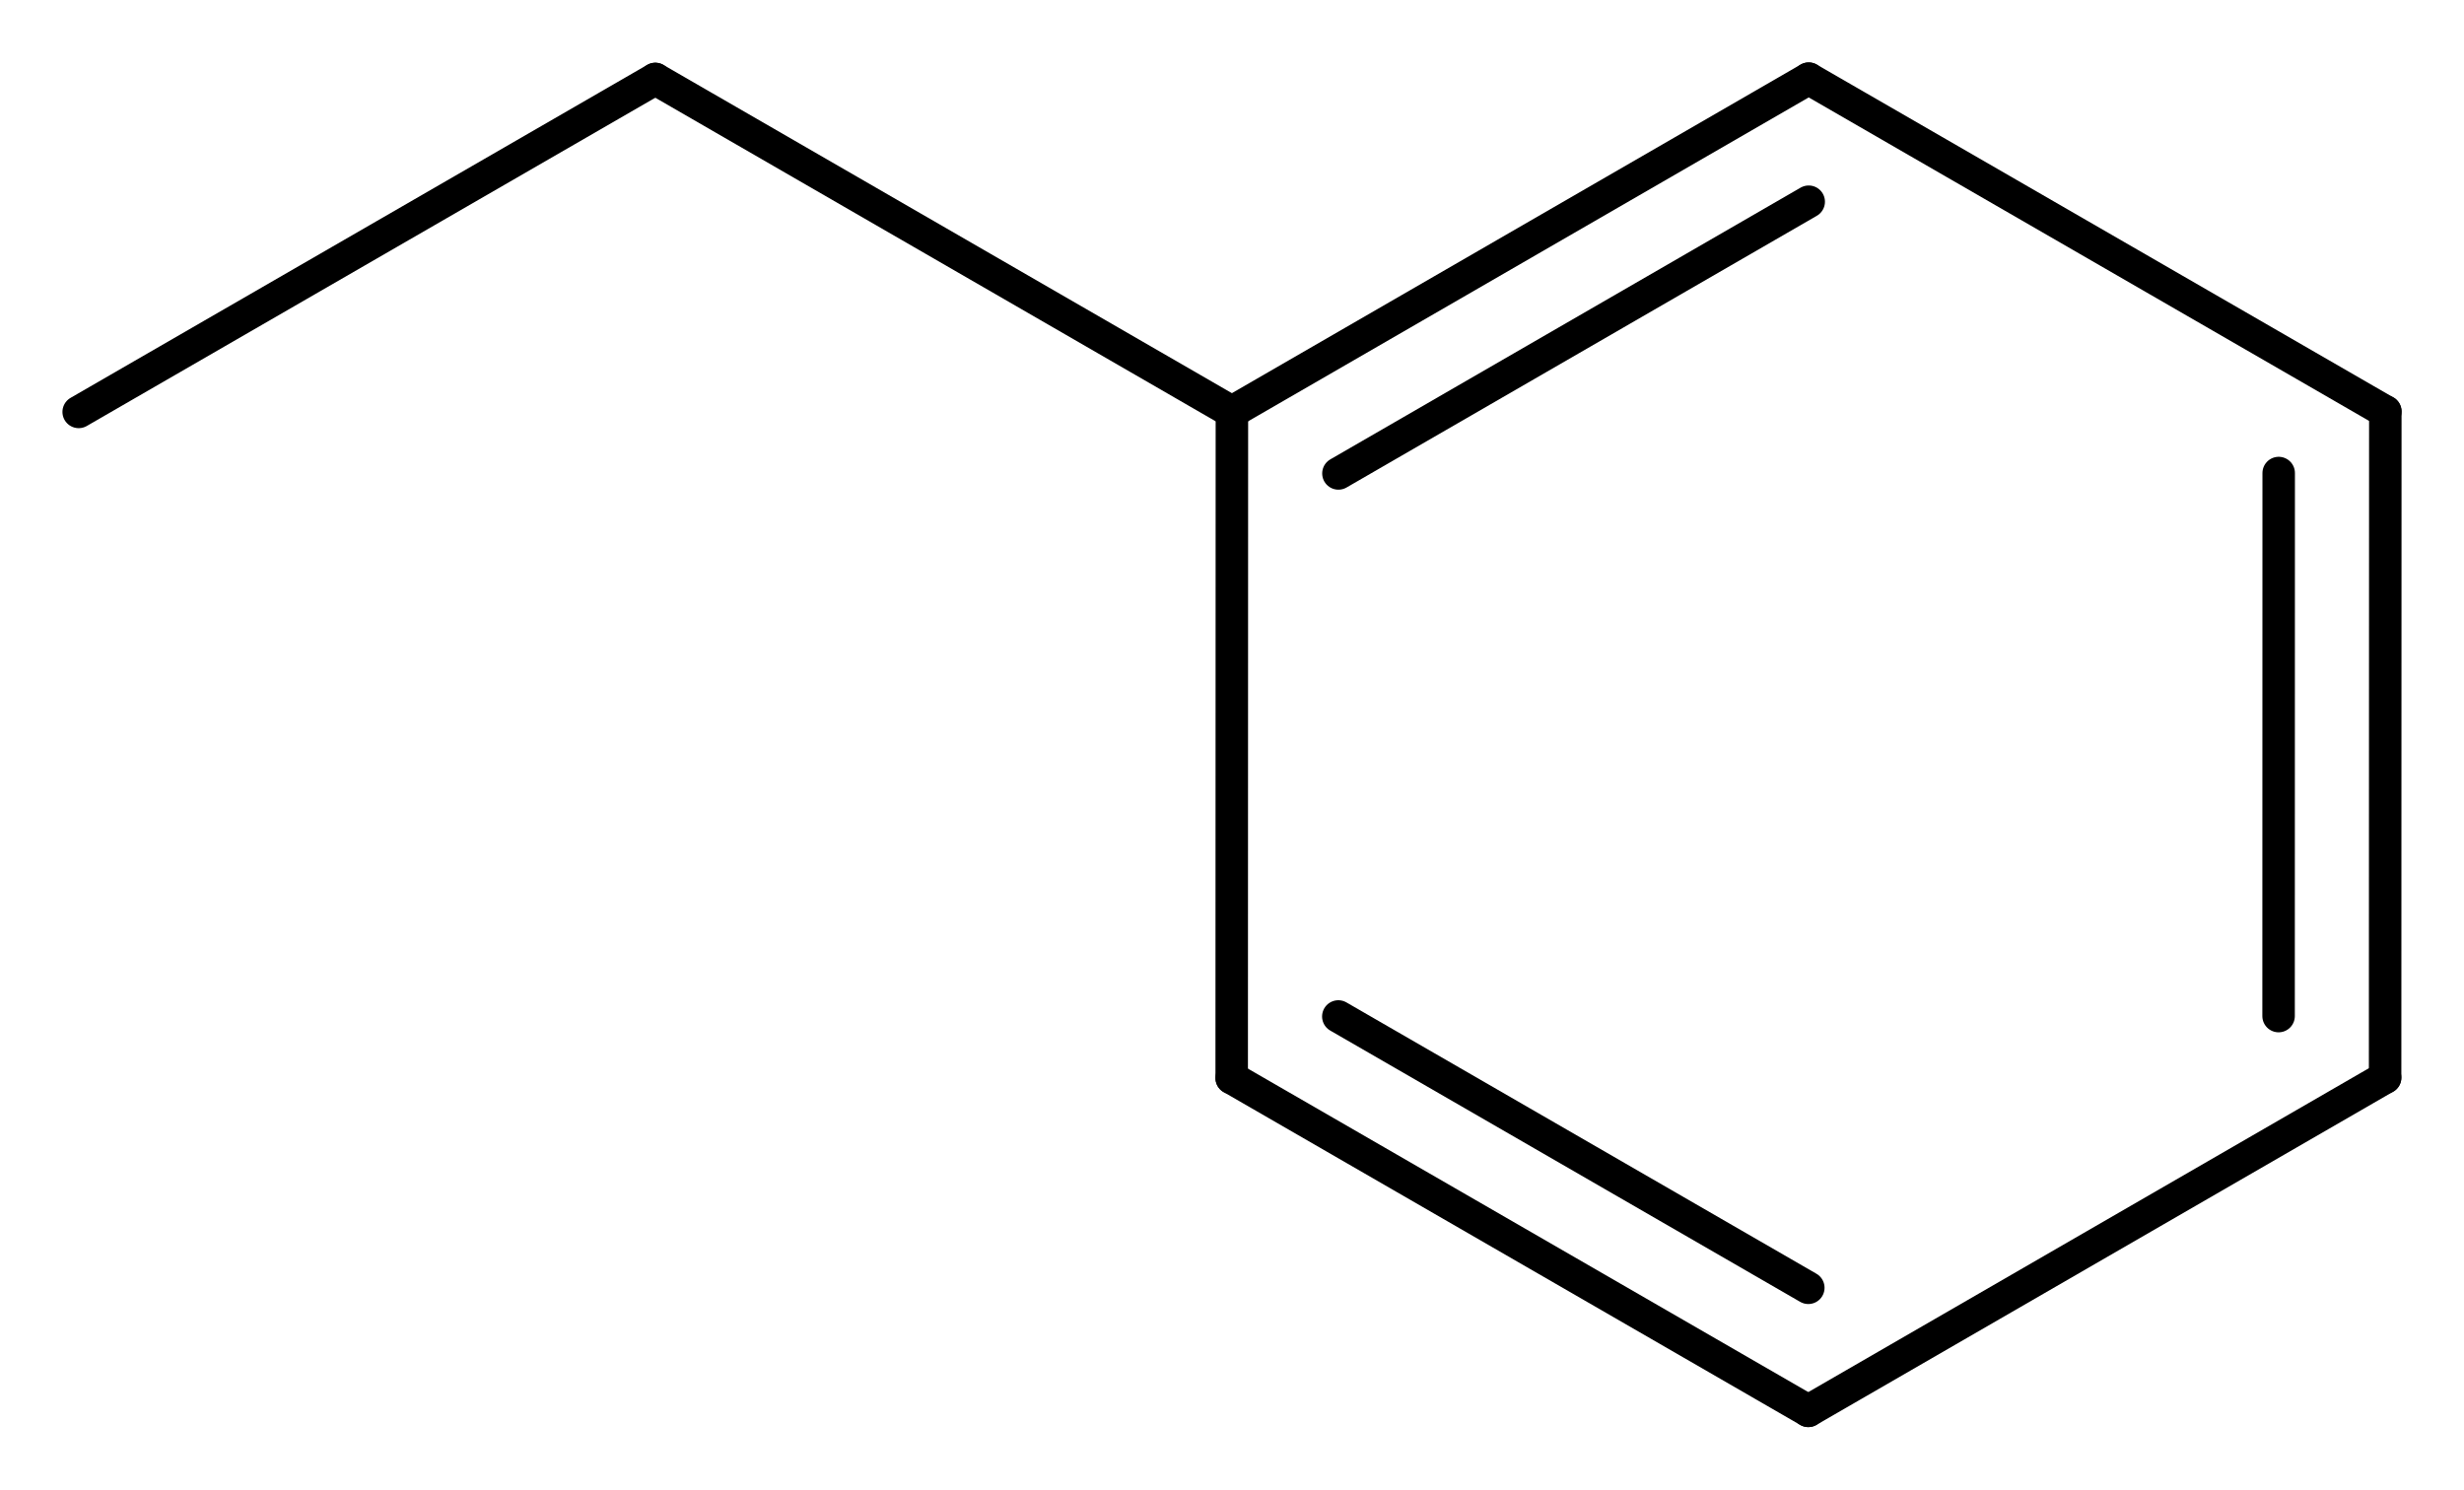 <?xml version='1.0' encoding='UTF-8'?>
<!DOCTYPE svg PUBLIC "-//W3C//DTD SVG 1.1//EN" "http://www.w3.org/Graphics/SVG/1.1/DTD/svg11.dtd">
<svg version='1.2' xmlns='http://www.w3.org/2000/svg' xmlns:xlink='http://www.w3.org/1999/xlink' width='24.426mm' height='14.768mm' viewBox='0 0 24.426 14.768'>
  <desc>Generated by the Chemistry Development Kit (http://github.com/cdk)</desc>
  <g stroke-linecap='round' stroke-linejoin='round' stroke='#000000' stroke-width='.322'>
    <rect x='.0' y='.0' width='25.0' height='15.0' fill='#FFFFFF' stroke='none'/>
    <g id='mol1' class='mol'>
      <g id='mol1bnd1' class='bond'>
        <line x1='23.644' y1='10.684' x2='23.646' y2='4.08'/>
        <line x1='22.588' y1='10.074' x2='22.589' y2='4.69'/>
      </g>
      <line id='mol1bnd2' class='bond' x1='23.646' y1='4.08' x2='17.93' y2='.78'/>
      <g id='mol1bnd3' class='bond'>
        <line x1='17.93' y1='.78' x2='12.212' y2='4.084'/>
        <line x1='17.93' y1='2.0' x2='13.268' y2='4.694'/>
      </g>
      <line id='mol1bnd4' class='bond' x1='12.212' y1='4.084' x2='12.21' y2='10.688'/>
      <g id='mol1bnd5' class='bond'>
        <line x1='12.21' y1='10.688' x2='17.926' y2='13.988'/>
        <line x1='13.267' y1='10.078' x2='17.926' y2='12.768'/>
      </g>
      <line id='mol1bnd6' class='bond' x1='23.644' y1='10.684' x2='17.926' y2='13.988'/>
      <line id='mol1bnd7' class='bond' x1='12.212' y1='4.084' x2='6.496' y2='.783'/>
      <line id='mol1bnd8' class='bond' x1='6.496' y1='.783' x2='.78' y2='4.084'/>
    </g>
  </g>
</svg>
